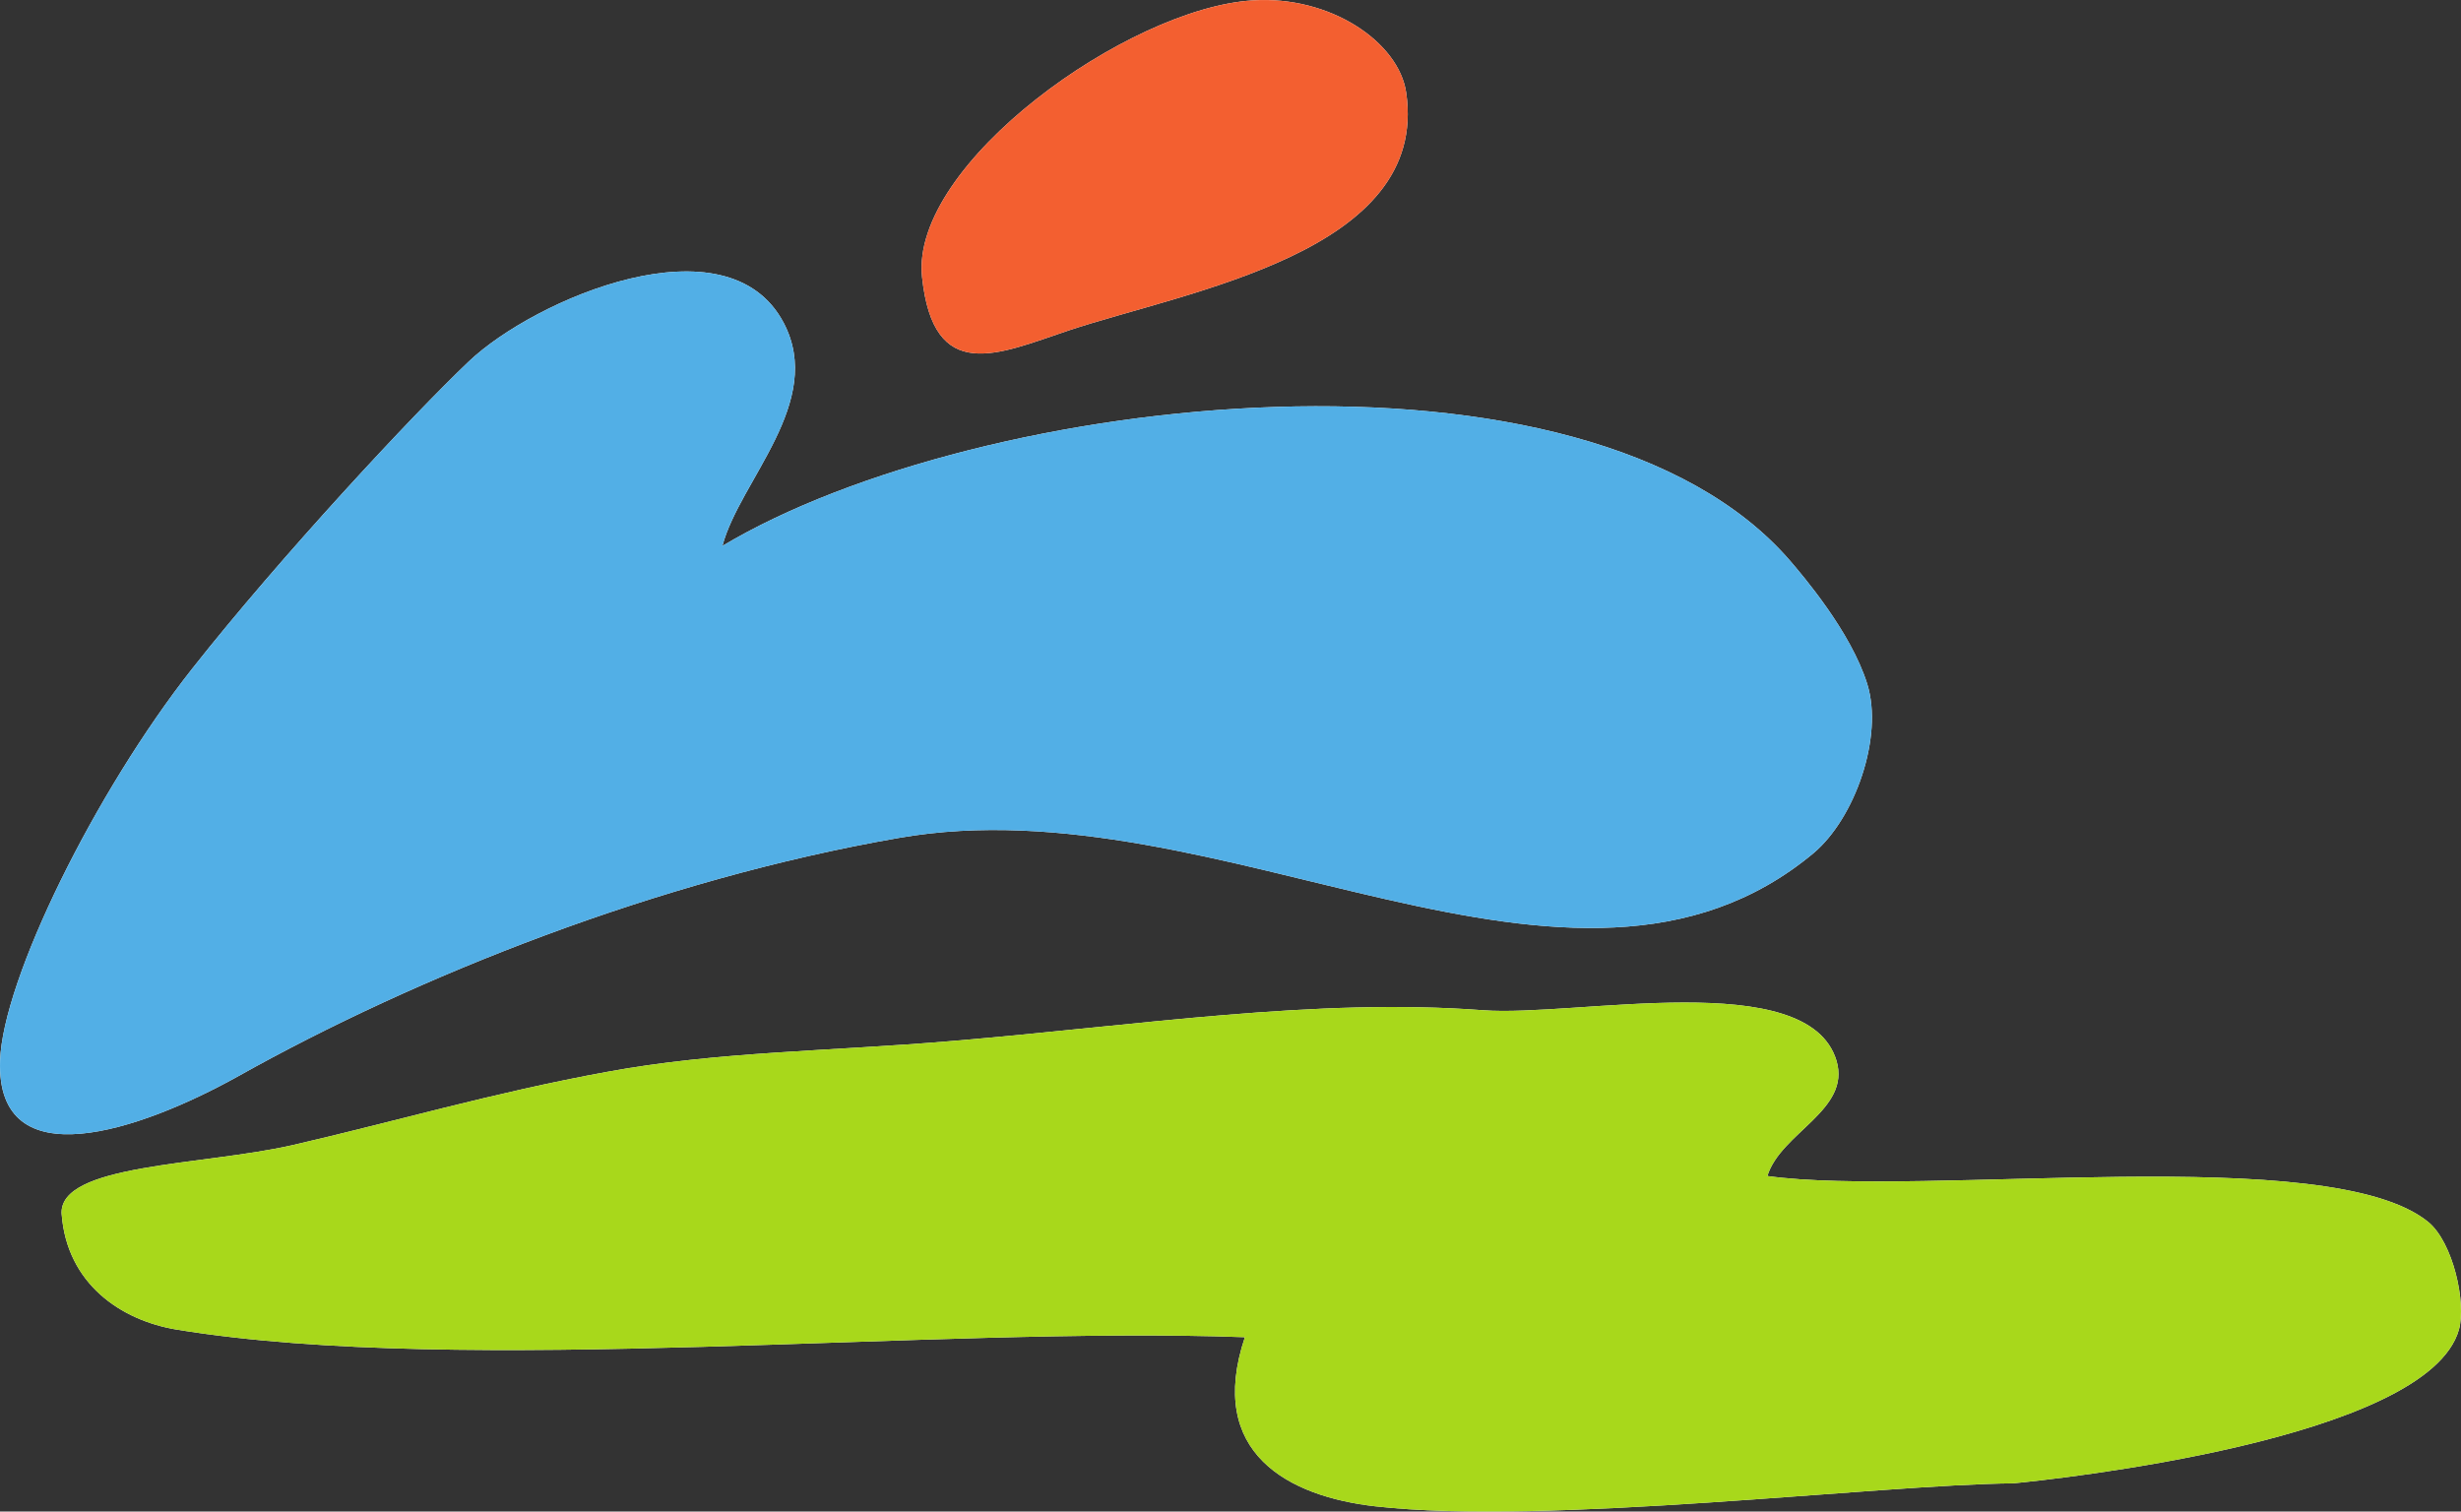 <?xml version="1.0" encoding="UTF-8"?>
<svg id="_레이어_2" data-name="레이어 2" xmlns="http://www.w3.org/2000/svg" viewBox="0 0 500.82 307.61">
  <rect x="0" y="0" width="500.82" height="307.61" fill="#333333" stroke="none"/>
  <defs>
    <style>
      .cls-1 {
        fill: #f35f30;
      }

      .cls-1, .cls-2, .cls-3, .cls-4 {
        fill-rule: evenodd;
      }

      .cls-2 {
        fill: #fff;
      }

      .cls-3 {
        fill: #a8d81b;
      }

      .cls-4 {
        fill: #52afe6;
      }
    </style>
  </defs>
  <g id="svg2">
    <g id="g10">
      <g id="g12">
        <g id="g14">
          <g id="g68">
            <path id="path70" class="cls-2" d="M187.64,56.36C185.22,33.37,229.58,1.65,254.9,.08c15.82-1.03,29.76,8.48,31.26,18.76,4.79,32.55-44.51,40.33-68.8,48.45-14.3,4.81-27.39,11.03-29.72-10.92"/>
          </g>
          <g id="g72">
            <path id="path74" class="cls-2" d="M147.01,111.1c52.27-31.25,175.75-45.22,217.35,3.1,2.32,2.73,12.29,14.26,15.64,25.03,3.31,10.73-2.5,27.29-10.95,34.4-49.04,40.8-120.28-14.61-186.1-3.11-49.02,8.5-98.31,28.23-134.44,48.48C28.54,230.13-.81,240.15,.02,215.85c.55-16.56,19.34-54.7,39.09-79.77,17.99-22.81,44.78-51.58,56.3-62.53,13.35-12.68,52.65-29.6,64.08-7.83,8.46,16.12-8.94,32.03-12.48,45.38"/>
          </g>
          <g id="g76">
            <path id="path78" class="cls-2" d="M12.54,247.1c-.65-10.28,28.59-9.87,46.92-14.04,19.93-4.57,41.06-10.74,64.09-14.93,22.45-4.16,45.63-4.18,70.31-6.29,38.27-3.22,73.9-8.81,107.92-6.25,18.96,1.43,66.17-9.02,71.95,10.27,2.99,10.06-11.34,14.62-14.07,23.47,32.13,4.45,114.38-7.11,134.51,9.36,5.03,4.16,7.76,16.41,6.23,21.9-6.35,22.53-82.72,30.5-90.68,31.28-27.62,.26-94.85,8.63-129.81,4.68-17.65-1.99-34.48-10.81-26.57-34.42-63.47-2.34-158.3,8.08-217.35-1.54-11.39-1.87-22.36-9.35-23.44-23.49"/>
          </g>
          <g id="g104">
            <path id="path106" class="cls-1" d="M187.64,56.36C185.22,33.37,229.58,1.65,254.9,.08c15.82-1.03,29.76,8.48,31.26,18.76,4.79,32.55-44.51,40.33-68.8,48.45-14.3,4.81-27.39,11.03-29.72-10.92"/>
          </g>
          <g id="g108">
            <path id="path110" class="cls-4" d="M147.01,111.1c52.27-31.25,175.75-45.22,217.35,3.1,2.32,2.73,12.29,14.26,15.64,25.03,3.31,10.73-2.5,27.29-10.95,34.4-49.04,40.8-120.28-14.61-186.1-3.11-49.02,8.5-98.31,28.23-134.44,48.48C28.54,230.13-.81,240.15,.02,215.85c.55-16.56,19.34-54.7,39.09-79.77,17.99-22.81,44.78-51.58,56.3-62.53,13.35-12.68,52.65-29.6,64.08-7.83,8.46,16.12-8.94,32.03-12.48,45.38"/>
          </g>
          <g id="g112">
            <path id="path114" class="cls-3" d="M12.54,247.1c-.65-10.28,28.59-9.87,46.92-14.04,19.93-4.57,41.06-10.74,64.09-14.93,22.45-4.16,45.63-4.18,70.31-6.29,38.27-3.22,73.9-8.81,107.92-6.25,18.96,1.43,66.17-9.02,71.95,10.27,2.99,10.06-11.34,14.62-14.07,23.47,32.13,4.45,114.38-7.11,134.51,9.36,5.03,4.16,7.76,16.41,6.23,21.9-6.35,22.53-82.72,30.5-90.68,31.28-27.62,.26-94.85,8.63-129.81,4.68-17.65-1.99-34.48-10.81-26.57-34.42-63.47-2.34-158.3,8.08-217.35-1.54-11.39-1.87-22.36-9.35-23.44-23.49"/>
          </g>
        </g>
      </g>
    </g>
  </g>
</svg>